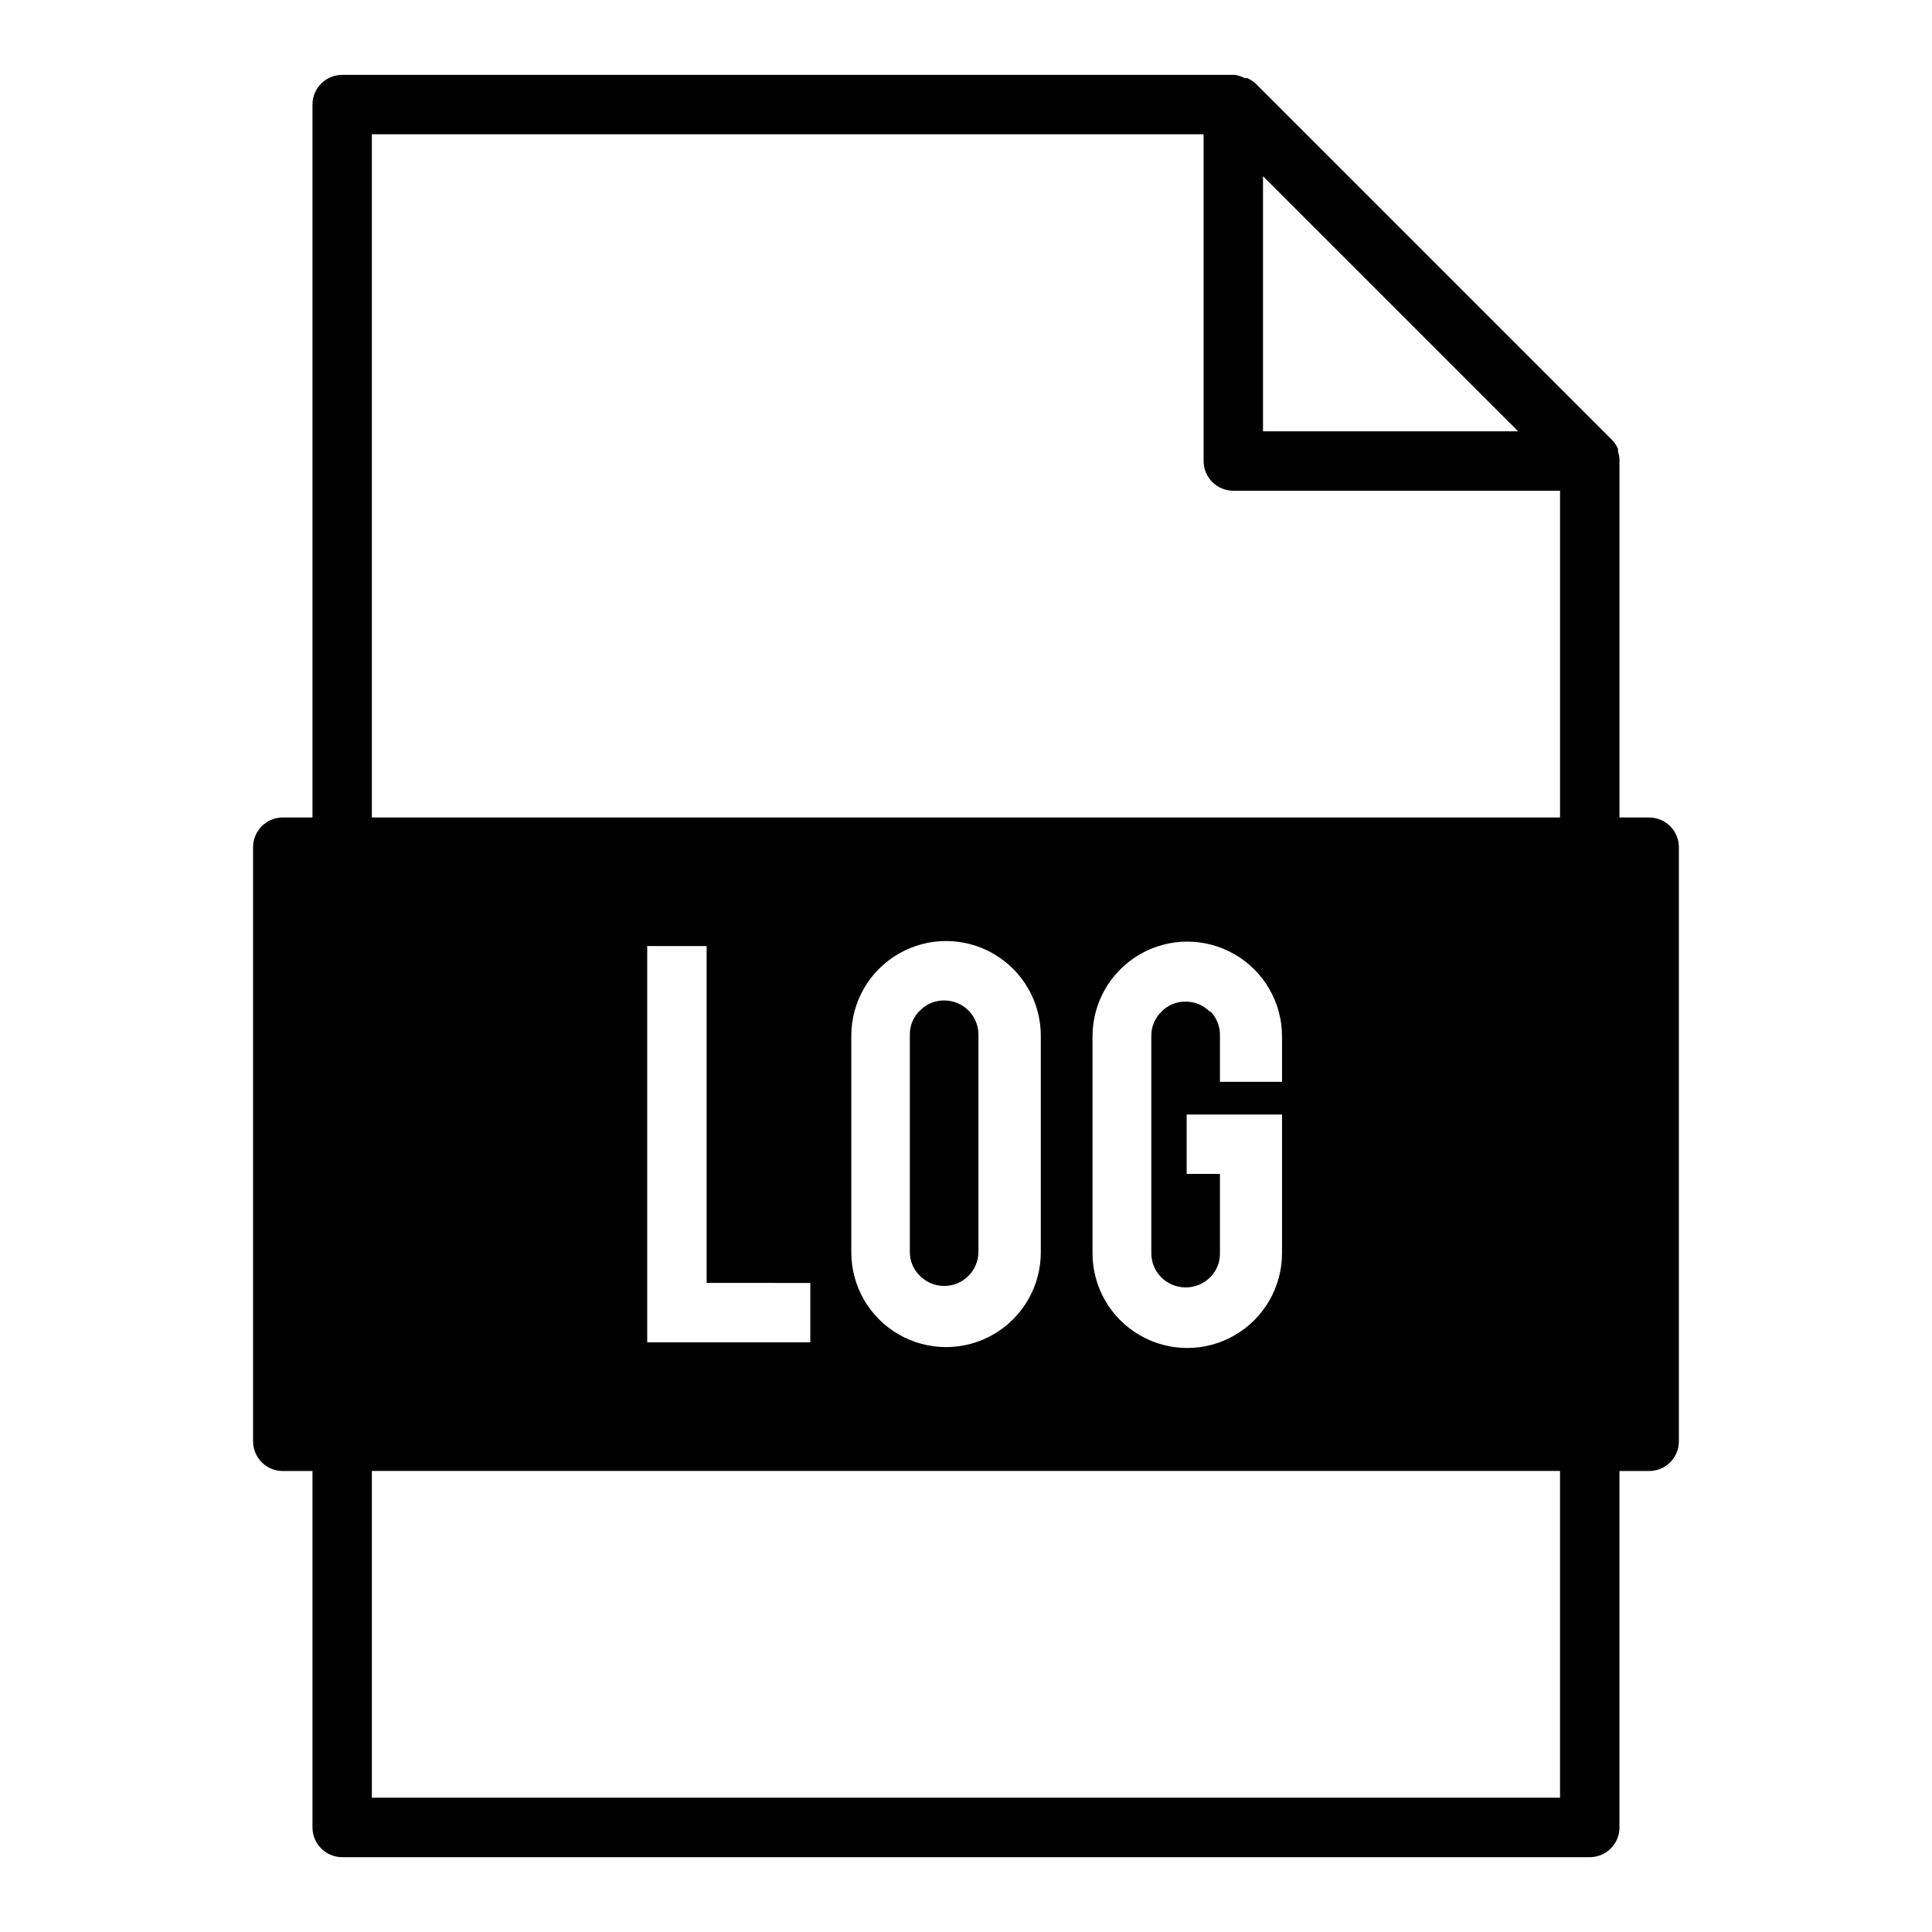 <?xml version="1.0" encoding="UTF-8"?>
<!-- Uploaded to: SVG Repo, www.svgrepo.com, Generator: SVG Repo Mixer Tools -->
<svg fill="#000000" width="800px" height="800px" version="1.1" viewBox="144 144 512 512" xmlns="http://www.w3.org/2000/svg">
 <g>
  <path d="m403.3 475.73v-57.543c0-5-4.055-9.055-9.055-9.055-2.426-0.023-4.758 0.941-6.453 2.676-1.738 1.664-2.707 3.973-2.676 6.379v57.543c-0.031 2.406 0.938 4.715 2.676 6.379 1.695 1.734 4.027 2.699 6.453 2.676 5 0 9.055-4.055 9.055-9.055z"/>
  <path d="m581.05 360.64h-7.871v-94.461-0.473c-0.039-0.699-0.172-1.387-0.395-2.047v-0.711c-0.363-0.84-0.867-1.613-1.496-2.281l-94.465-94.465c-0.668-0.629-1.438-1.133-2.281-1.496h-0.707c-0.785-0.43-1.637-0.723-2.519-0.867h-236.63c-4.348 0-7.875 3.527-7.875 7.875v188.93h-7.871c-4.348 0-7.871 3.527-7.871 7.875v157.44c0 2.09 0.828 4.09 2.305 5.566s3.481 2.309 5.566 2.309h7.871v94.465c0 2.086 0.832 4.09 2.309 5.566 1.477 1.473 3.477 2.305 5.566 2.305h330.62c2.086 0 4.09-0.832 5.566-2.305 1.477-1.477 2.305-3.481 2.305-5.566v-94.465h7.871c2.09 0 4.09-0.832 5.566-2.309 1.477-1.477 2.305-3.477 2.305-5.566v-157.44c0-2.09-0.828-4.09-2.305-5.566-1.477-1.477-3.477-2.309-5.566-2.309zm-102.34-169.96 67.621 67.621h-67.621zm78.719 429.73h-314.88v-86.59h314.88zm-198.69-136.42v15.742l-43.219 0.004v-105.02h15.742l0.004 89.27zm10.863-7.871v-57.625c0-8.969 4.785-17.262 12.555-21.746s17.344-4.484 25.113 0 12.555 12.777 12.555 21.746v57.391c0 8.969-4.785 17.258-12.555 21.746-7.769 4.484-17.344 4.484-25.113 0-7.769-4.488-12.555-12.777-12.555-21.746zm95.016-64c-1.691-1.742-4.027-2.711-6.457-2.676-2.402-0.031-4.715 0.938-6.375 2.676-1.742 1.691-2.711 4.027-2.676 6.457v57.543c0 5 4.051 9.051 9.051 9.051 2.418 0.047 4.746-0.891 6.457-2.598 1.738-1.66 2.707-3.969 2.676-6.375v-21.098h-8.816v-15.742h25.27v36.762c0 8.973-4.789 17.262-12.559 21.746-7.769 4.488-17.34 4.488-25.109 0-7.769-4.484-12.555-12.773-12.555-21.746v-57.465c0-8.973 4.785-17.262 12.555-21.75 7.769-4.484 17.34-4.484 25.109 0 7.769 4.488 12.559 12.777 12.559 21.75v12.043h-16.453v-12.359c0.035-2.43-0.934-4.762-2.676-6.453zm92.809-51.484h-314.88v-181.05h220.42v86.594c0 2.086 0.828 4.09 2.305 5.566 1.477 1.473 3.477 2.305 5.566 2.305h86.59z"/>
 </g>
</svg>